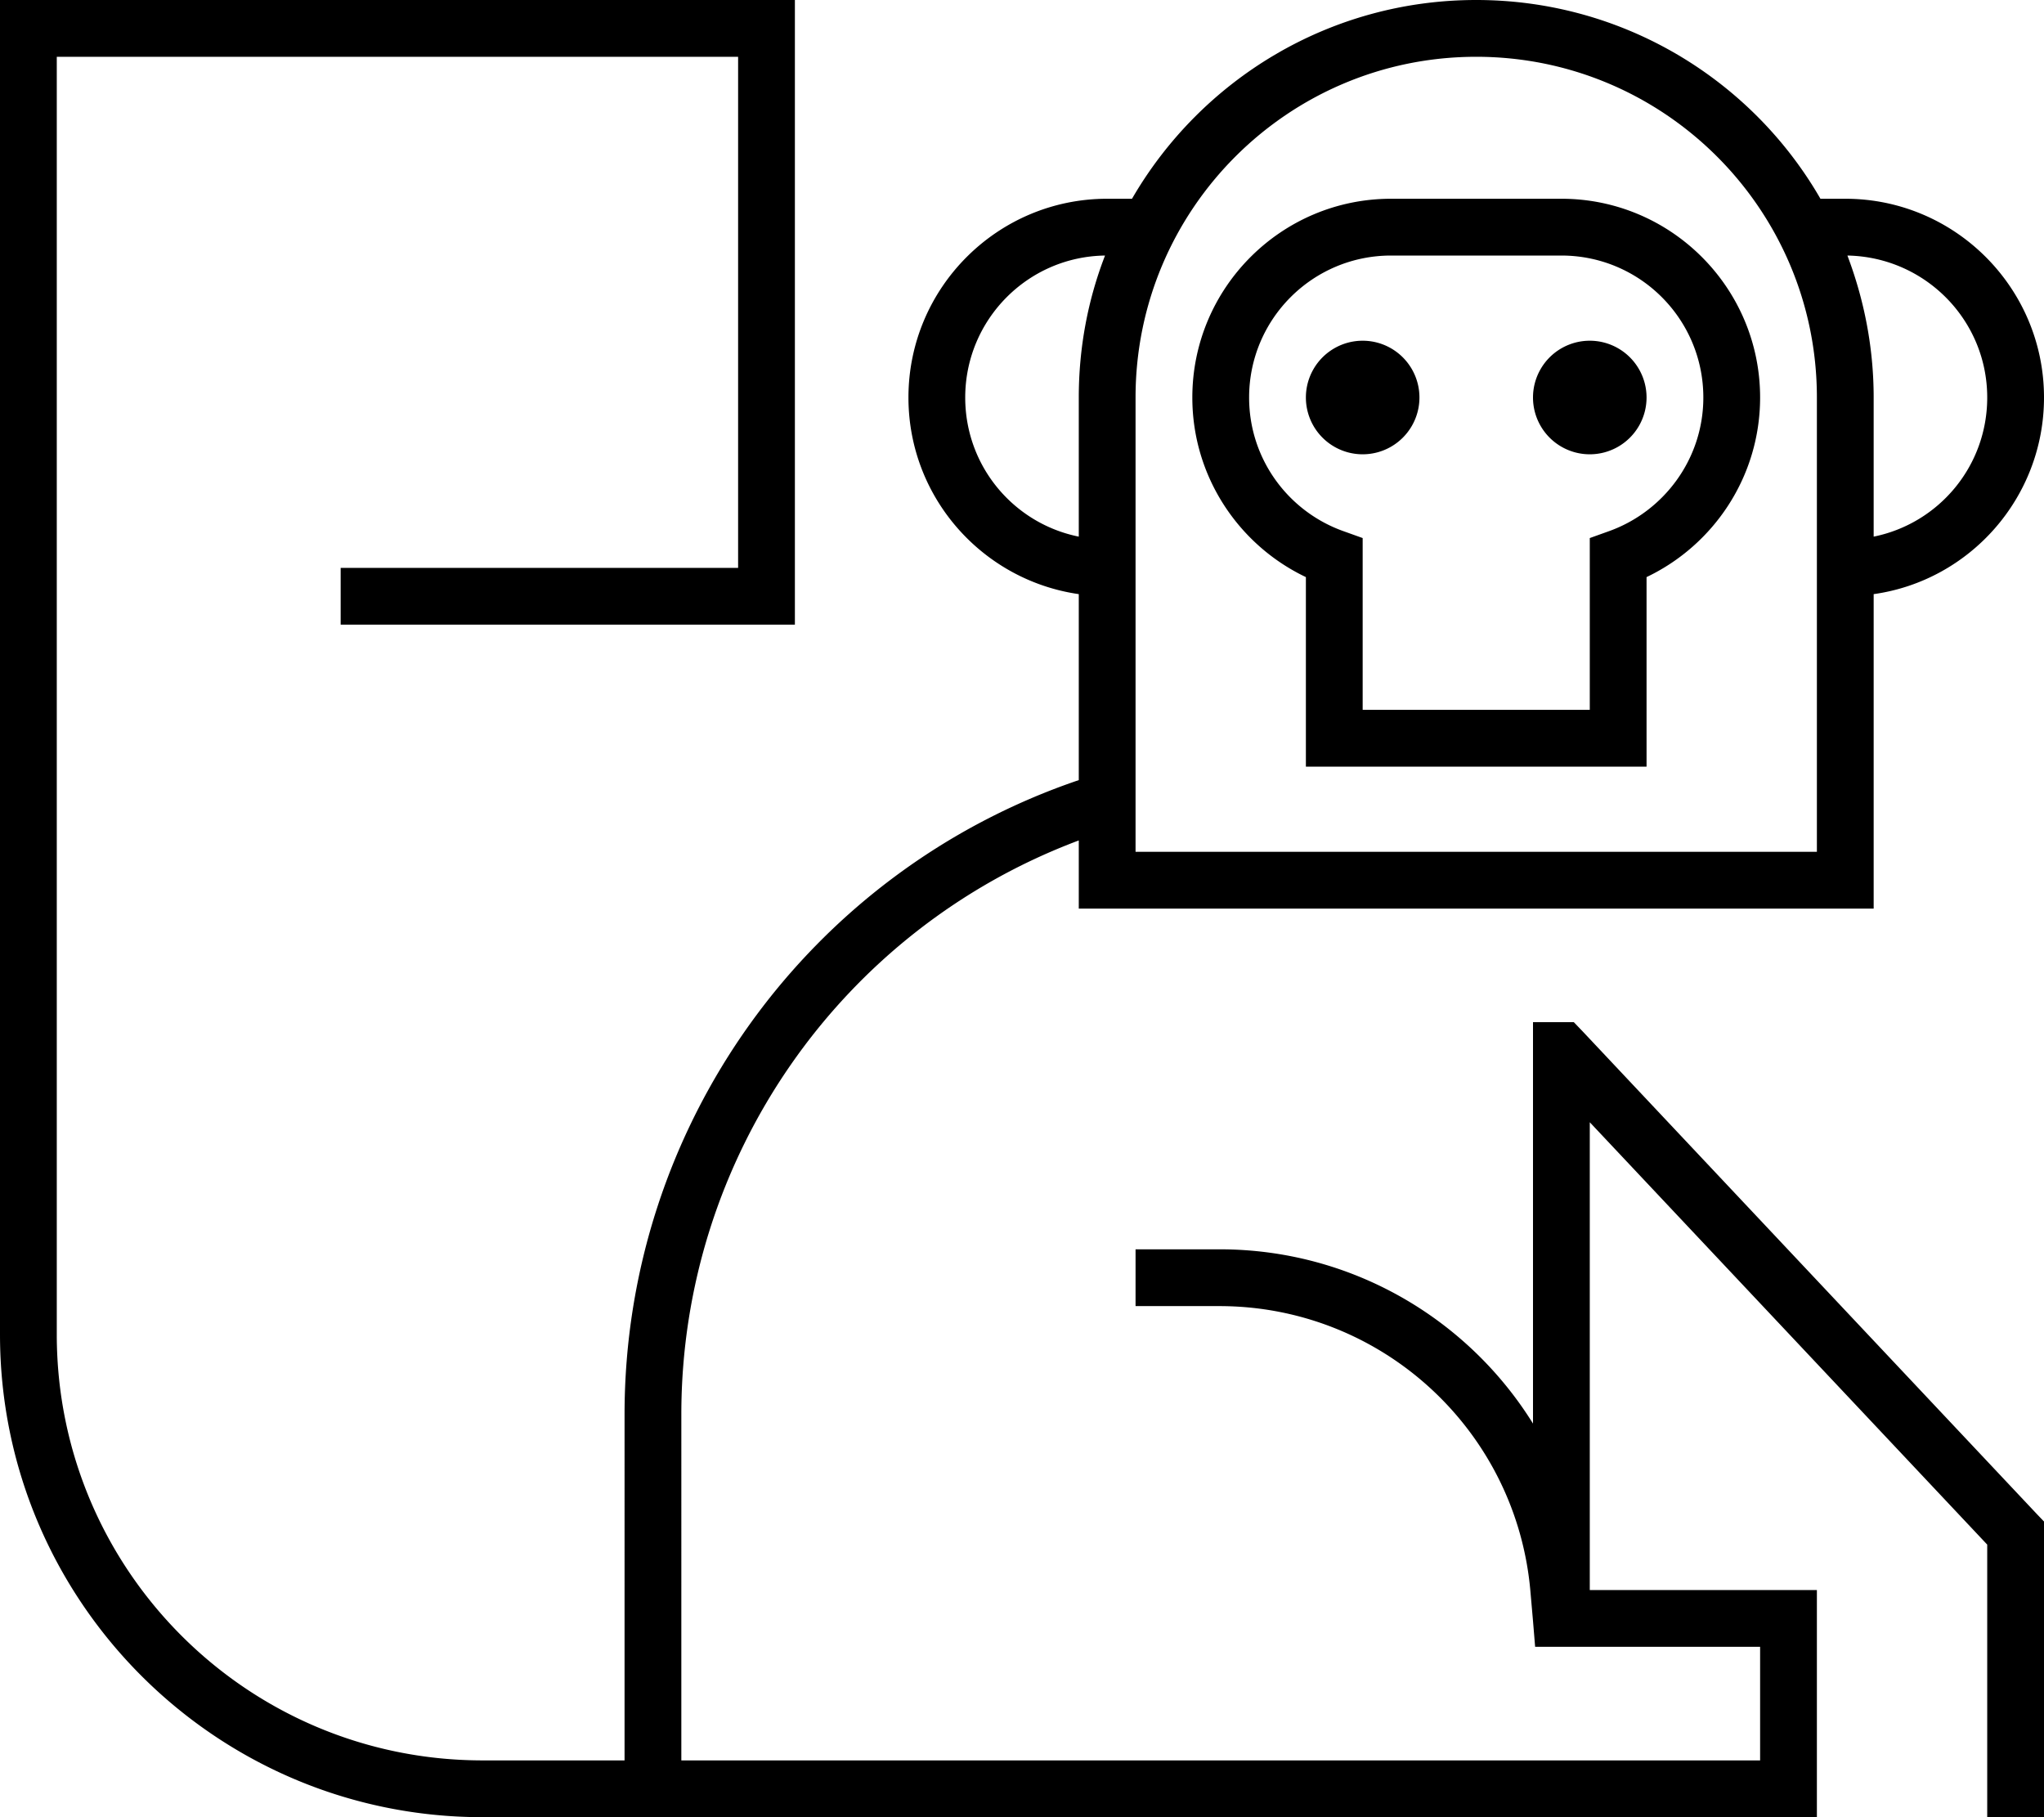 <svg xmlns="http://www.w3.org/2000/svg" viewBox="0 0 576 512"><!--! Font Awesome Pro 6.5.0 by @fontawesome - https://fontawesome.com License - https://fontawesome.com/license (Commercial License) Copyright 2023 Fonticons, Inc. --><path d="M0 0H8 216h8V8 168v8h-8H104 96V160h8H208V16H16V376c0 66.3 53.7 120 120 120h40V398.5c0-81.1 51.7-152.8 128-178.7V167.4c-27.1-3.9-48-27.2-48-55.4c0-30.9 25.1-56 56-56h7c19.4-33.5 55.6-56 97-56s77.7 22.5 97 56h7c30.9 0 56 25.1 56 56c0 28.2-20.9 51.6-48 55.4V240v16H512 320 304V240v-3.2c-67 25.1-112 89.4-112 161.7V496H496V464H440h-7.4l-.6-7.3-.7-8c-3.8-45.6-41.9-80.7-87.7-80.7H328h-8V352h8 15.7c37.1 0 69.9 19.5 88.3 49.1V296v-8h11.5l2.4 2.5 128 136 2.2 2.3V432v72 8H560v-8V435.2l-112-119V448h56 8v8 48 8h-8H136C60.9 512 0 451.1 0 376V8 0zM416 16c-53 0-96 43-96 96v40 16 72H512V168 152 112c0-53-43-96-96-96zM304 151.2V112c0-14.1 2.6-27.6 7.4-40c-21.8 .3-39.4 18.1-39.4 40c0 19.4 13.7 35.5 32 39.2zM560 112c0-21.9-17.6-39.6-39.4-40c4.7 12.4 7.4 25.9 7.4 40v39.2c18.3-3.7 32-19.8 32-39.2zm-192 0a16 16 0 1 1 32 0 16 16 0 1 1 -32 0zm80-16a16 16 0 1 1 0 32 16 16 0 1 1 0-32zm-96 16c0 17.4 11.1 32.2 26.7 37.7l5.3 1.9v5.7V200h64V157.3v-5.7l5.3-1.9c15.5-5.5 26.7-20.3 26.7-37.7c0-22.1-17.9-40-40-40H392c-22.1 0-40 17.9-40 40zm40-56h48c30.9 0 56 25.1 56 56c0 22.3-13.1 41.6-32 50.6V208v8h-8H376h-8v-8V162.6c-18.9-9-32-28.3-32-50.6c0-30.9 25.1-56 56-56z"/></svg>